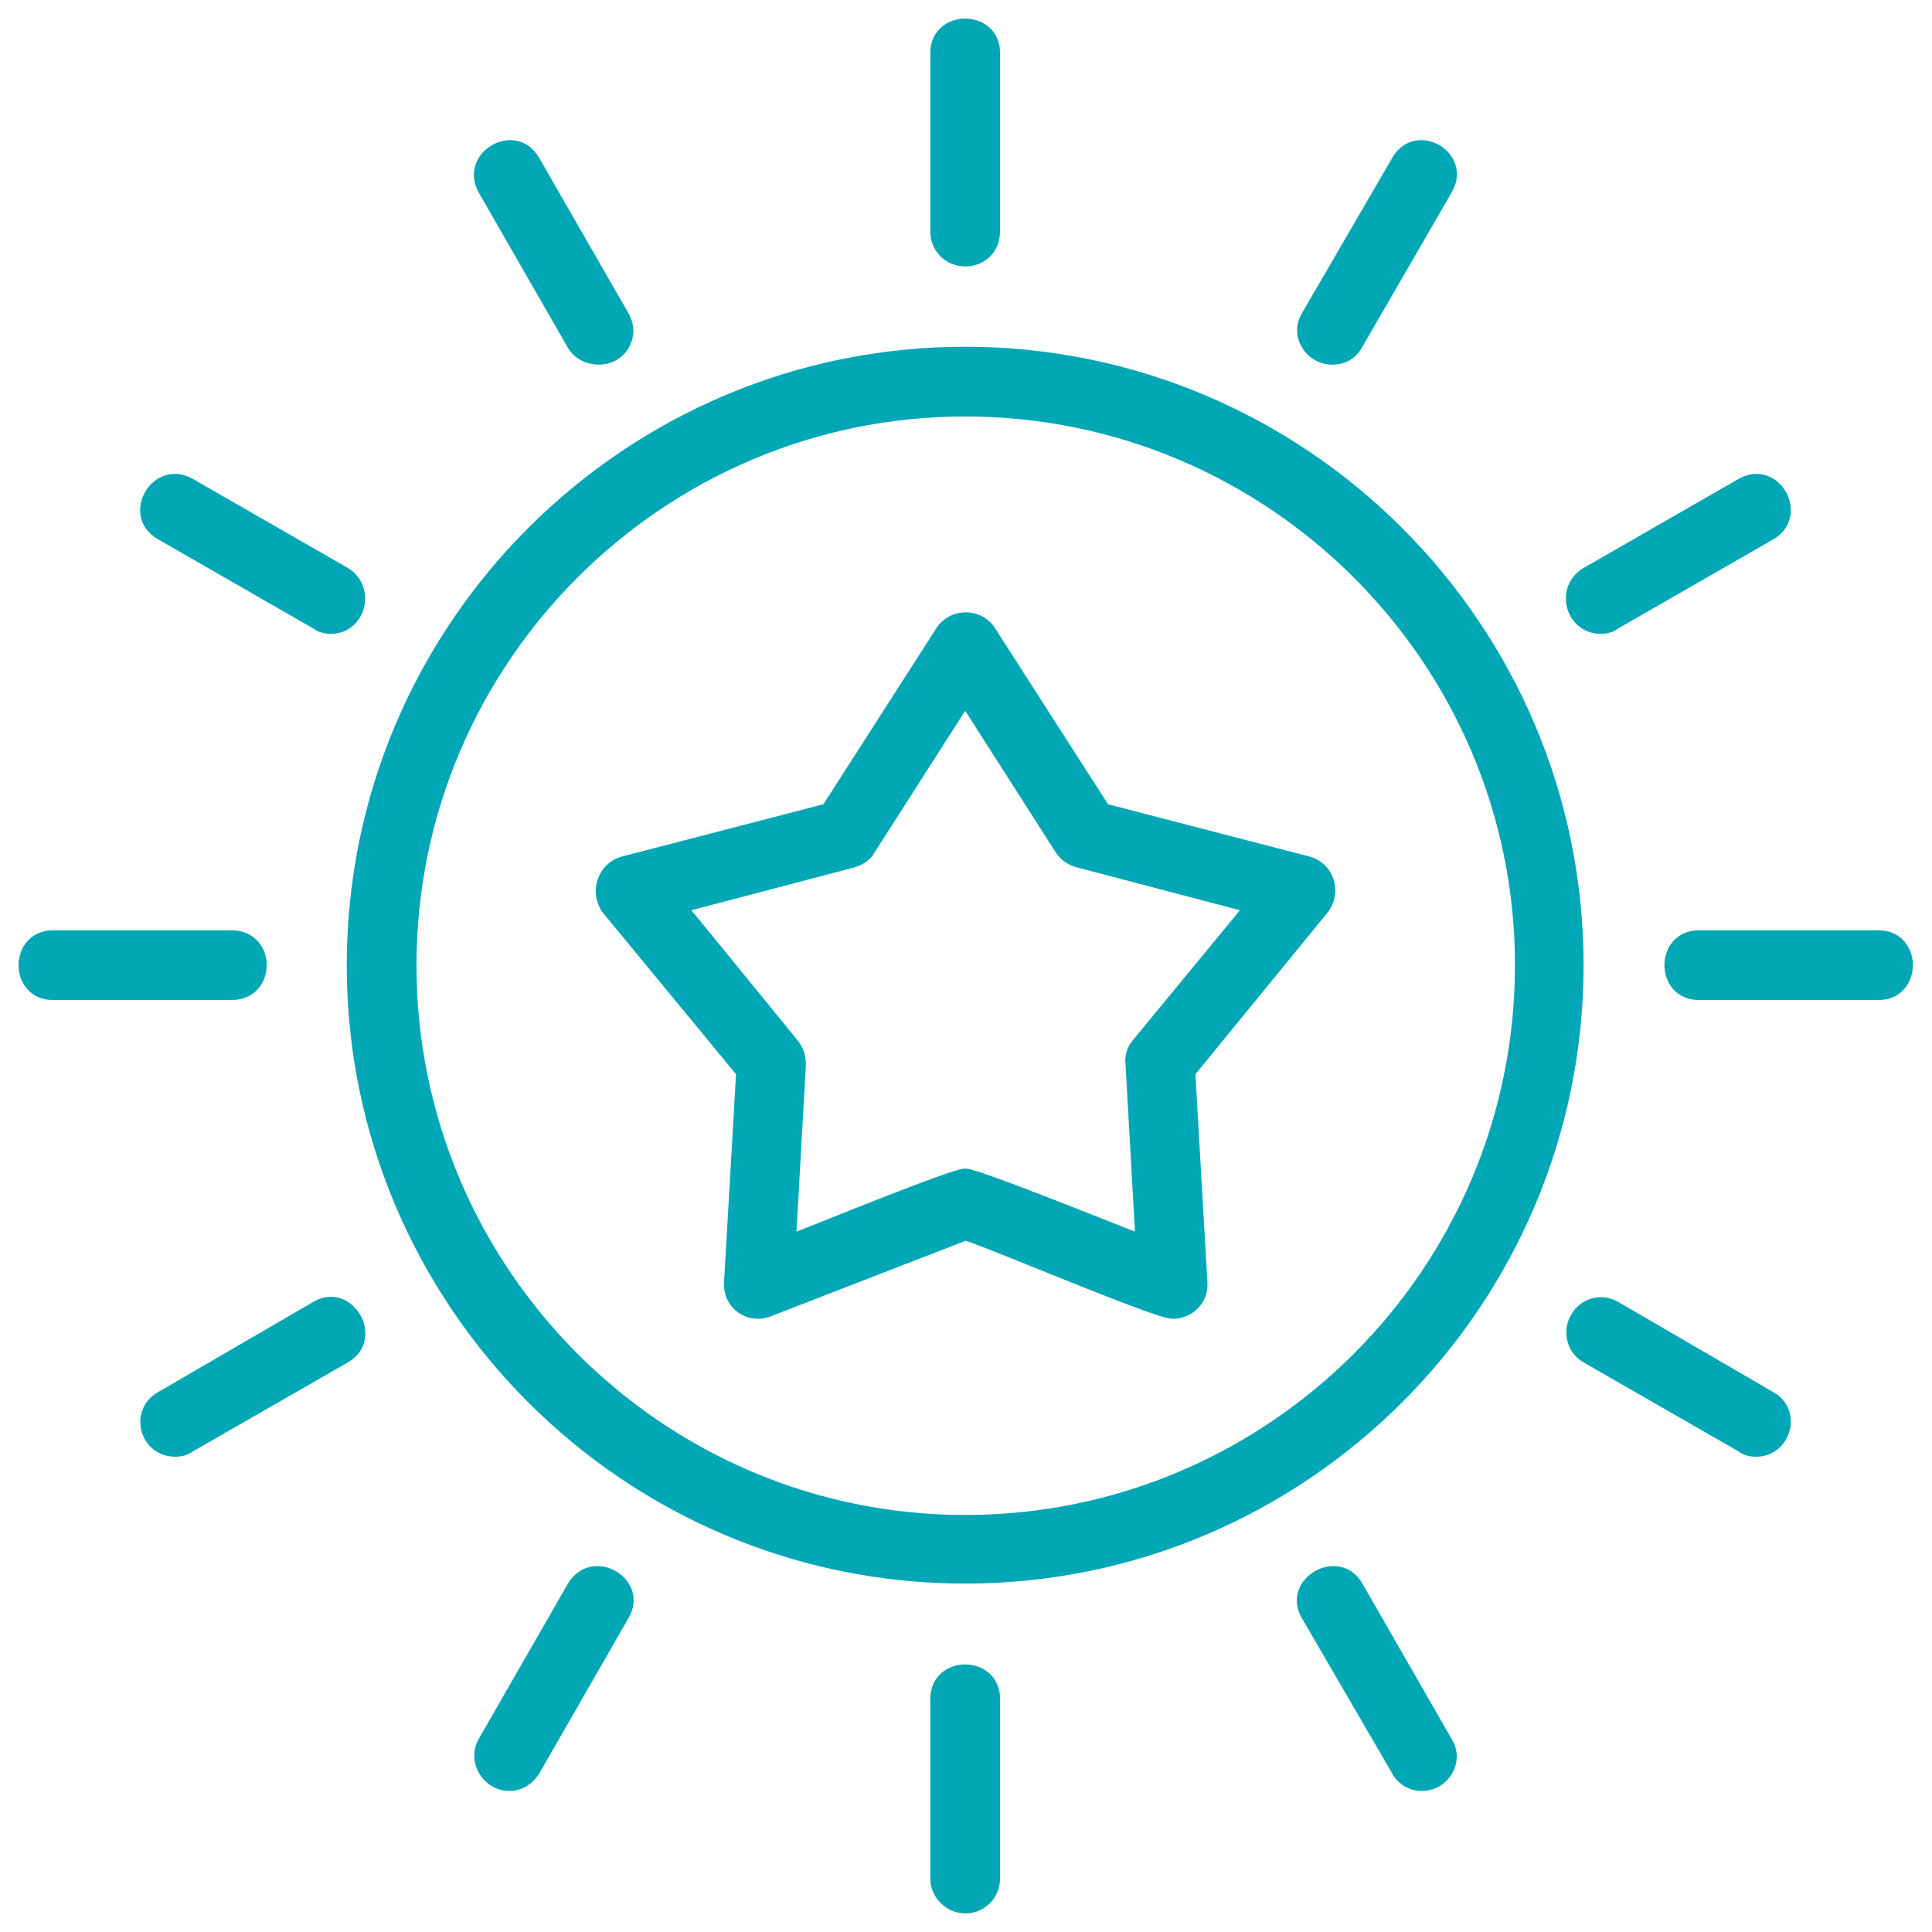 <svg width="78" height="78" viewBox="0 0 78 78" fill="none" xmlns="http://www.w3.org/2000/svg">
<path fill-rule="evenodd" clip-rule="evenodd" d="M24.181 14.472C23.78 14.472 23.379 14.294 23.157 13.938L19.549 7.658C18.792 6.322 20.796 5.164 21.553 6.5L25.161 12.78C25.606 13.537 25.072 14.472 24.181 14.472ZM47.339 52.995C46.671 52.995 39.278 49.833 38.967 49.833L31.039 52.906C30.238 53.218 29.436 52.639 29.48 51.793L29.97 43.287L24.537 36.695C24.047 36.027 24.359 35.047 25.161 34.825L33.4 32.687L38.031 25.472C38.477 24.804 39.501 24.804 39.946 25.472L44.578 32.687L52.817 34.825C53.619 35.047 53.931 36.027 53.396 36.695L48.007 43.287L48.497 51.793C48.542 52.461 48.007 52.995 47.339 52.995ZM38.967 47.428C39.456 47.428 45.157 49.744 46.092 50.1L45.691 42.975C45.647 42.663 45.736 42.396 45.914 42.173L50.501 36.606L43.554 34.78C43.242 34.691 43.019 34.558 42.841 34.29L38.967 28.233L35.092 34.29C34.958 34.558 34.691 34.691 34.424 34.78L27.476 36.606L32.019 42.173C32.197 42.396 32.286 42.663 32.286 42.975L31.885 50.1C32.821 49.744 38.477 47.428 38.967 47.428ZM38.967 63.684C25.339 63.684 14.249 52.594 14.249 38.967C14.249 25.339 25.339 14.249 38.967 14.249C52.594 14.249 63.684 25.339 63.684 38.967C63.684 52.594 52.594 63.684 38.967 63.684ZM38.967 16.565C26.63 16.565 16.565 26.63 16.565 38.967C16.565 51.347 26.63 61.413 38.967 61.413C51.347 61.413 61.413 51.347 61.413 38.967C61.413 26.63 51.347 16.565 38.967 16.565ZM38.967 10.508C38.343 10.508 37.809 10.018 37.809 9.35V2.136C37.809 0.621 40.124 0.621 40.124 2.136V9.35C40.124 10.018 39.635 10.508 38.967 10.508ZM53.797 14.472C52.906 14.472 52.327 13.537 52.773 12.78L56.425 6.5C57.182 5.164 59.186 6.322 58.384 7.658L54.777 13.893C54.554 14.294 54.198 14.472 53.797 14.472ZM64.619 25.339C63.461 25.339 63.016 23.78 64.04 23.157L70.32 19.549C71.656 18.792 72.769 20.796 71.478 21.553L65.198 25.161C65.02 25.294 64.842 25.339 64.619 25.339ZM75.842 40.124H68.583C67.069 40.124 67.069 37.809 68.583 37.809H75.842C77.356 37.809 77.356 40.124 75.842 40.124ZM70.899 58.562C70.676 58.562 70.498 58.518 70.32 58.384L64.04 54.777C63.506 54.465 63.328 53.752 63.639 53.218C63.951 52.639 64.664 52.461 65.198 52.773L71.478 56.425C72.502 57.004 72.056 58.562 70.899 58.562ZM57.404 72.057C57.004 72.057 56.603 71.834 56.425 71.478L52.773 65.198C52.016 63.907 54.02 62.749 54.777 64.04L58.384 70.32C58.874 71.077 58.295 72.057 57.404 72.057ZM38.967 77C38.343 77 37.809 76.466 37.809 75.842V68.583C37.809 67.069 40.124 67.069 40.124 68.583V75.842C40.124 76.466 39.635 77 38.967 77ZM20.573 72.057C19.683 72.057 19.104 71.077 19.549 70.32L23.157 64.04C23.958 62.749 25.918 63.907 25.161 65.198L21.553 71.478C21.331 71.834 20.974 72.057 20.573 72.057ZM7.079 58.562C5.877 58.562 5.476 57.004 6.5 56.425L12.78 52.773C14.071 52.016 15.229 54.02 13.938 54.777L7.658 58.384C7.48 58.518 7.257 58.562 7.079 58.562ZM9.35 40.124H2.136C0.621 40.124 0.621 37.809 2.136 37.809H9.35C10.909 37.809 10.909 40.124 9.35 40.124ZM13.359 25.339C13.136 25.339 12.958 25.294 12.78 25.161L6.5 21.553C5.164 20.796 6.322 18.792 7.658 19.549L13.938 23.157C14.917 23.78 14.517 25.339 13.359 25.339Z" fill="#02A7B5" stroke="#02A7B5" stroke-width="0.5"/>
</svg>
